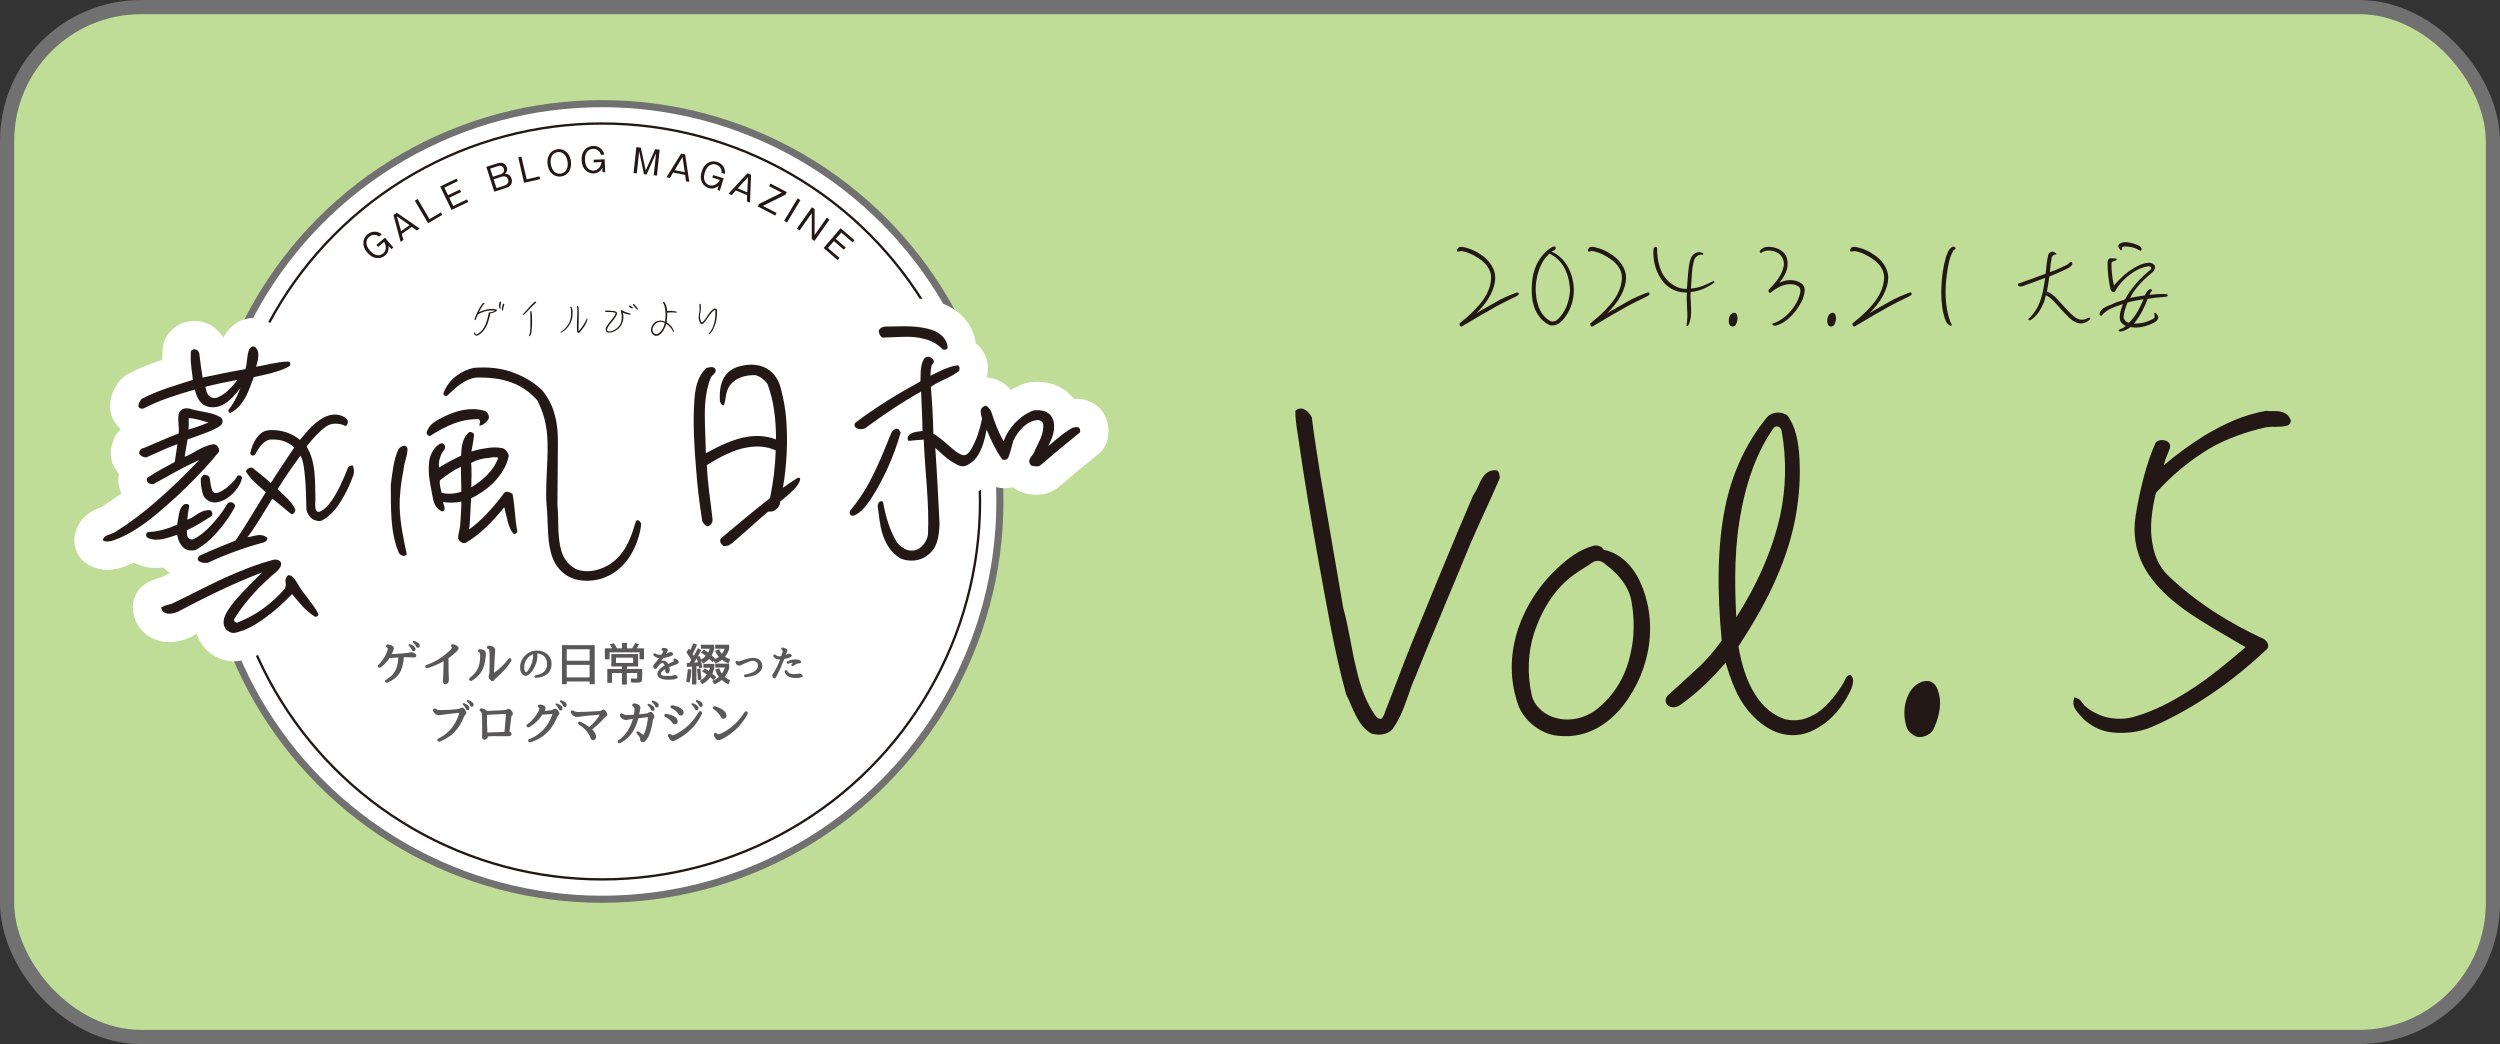 <?xml version="1.0" encoding="UTF-8"?><svg id="_レイヤー_2" xmlns="http://www.w3.org/2000/svg" viewBox="0 0 264.33 110.39"><rect x="0" y="0" width="264.33" height="110.39" fill="#333333" stroke="none"/><defs><style>.cls-1{fill:none;stroke:#231815;stroke-width:.25px;}.cls-2{fill:#c0dd98;stroke-width:1.5px;}.cls-2,.cls-3{stroke:#727171;}.cls-4{fill:#231815;}.cls-4,.cls-5{stroke-width:0px;}.cls-3{stroke-width:.75px;}.cls-3,.cls-6{fill:#fff;}.cls-6{stroke:#fff;stroke-linecap:round;stroke-linejoin:round;stroke-width:6px;}.cls-5{fill:#595757;}</style></defs><g id="_レイヤー_1-2"><rect class="cls-2" x=".75" y=".75" width="262.83" height="108.89" rx="14.17" ry="14.17"/><circle class="cls-3" cx="63.66" cy="53.02" r="42.06"/><circle class="cls-1" cx="63.66" cy="53.02" r="39.96"/><path class="cls-6" d="m23.24,45.05c-.35.26-1.07.58-1.8.83-.66.25-1.32.5-1.61.58l-.31,1.84c.46-.17.92-.43,1.37-.7.49-.27,1.04-.54,1.64-.62.43-.06.71.46.63.77-1.77,2.28-5.15,5.52-7.43,7.26-1.22.93-2.51,1.73-3.93,2.19-.17.01-.3.05-.43.06-.13,0-.3-.01-.51-.13.08-.34.34-.5.6-.58.23-.08.53-.17.75-.32,1.52-.95,3-2.06,4.36-3.27,1.59-1.36,3.05-2.81,4.49-4.33-1.64.75-3.26,1.68-4.85,2.56-.37.06-.86-.24-.65-.66.93-.64,1.95-1.15,2.92-1.69l.28-1.88c-1.09.38-2.2.93-3.31,1.41-.27-.02-.58-.13-.74-.42.04-.47.23-.52.6-.62,1.08-.45,2.65-1.16,3.57-1.49.05-.27.03-.58,0-.94-.03-.37-.05-.71,0-1.08.1-.45.49-.74,1.14-.62.52.17,1.1.26,1.61.36.55.1,1.1.23,1.59.5.45.24.39.75.03.98Zm5.52-5.61c-.63.14-1.26.29-1.93.44-.26.66-.48,1.35-.81,2.01-.36.67-.82,1.31-1.57,1.73-.22.18-.35-.21-.29-.28.4-.5.83-1.17,1.26-2.31-.53.68-1.12,1.39-1.87,1.78-.56.27-1.32.39-1.96.03-.56-.33-.85-1.02-.99-1.65-1.85.53-3.7,1.1-5.4,1.99-.16.08-.44.03-.55-.16-.06-.33.13-.58.31-.83,1.72-.93,3.61-1.43,5.43-2.03-.04-.54-.14-1-.17-1.47-.07-.5-.07-.97-.04-1.55.31-.46.9-.1.9.31.08.64.23,1.84.34,2.47,1.43-.3,3.09-.65,4.53-.89.11-.31.12-.65.17-.99.04-.37.08-.75.23-1.1.12-.21.41-.43.62-.25.39.34.36.75.32,1.19-.02.27-.16.62-.21.89.54-.07,1.07-.21,1.63-.32.6-.11,1.17-.22,1.77-.22.27.02.26.39.1.5-.58.34-1.18.52-1.84.7Zm-5.51,16.48c-.71.89-1.57,1.69-2.58,2.24-.36.09-.84.06-1.16-.16-.5-.4-.67-.9-.78-1.46-.43.13-.92.33-1.45.44-.57.11-1.14.15-1.66-.12-.24-.08-.24-.59.09-.61,1.04-.04,2.07-.35,3.02-.78l.19-1.13c.08-.38.22-.76.51-.98.19-.15.6-.08.58.16-.08.34-.17.96-.21,1.43l.46-.2.58-.38c.42-.27.85-.46,1.39-.43.25.15.27.45.14.63-.87.53-1.71,1.1-2.6,1.49,0,.13-.01.27,0,.41.01.2.09.4.24.49.11.09.28.12.51.03.65-.35,1.26-.86,1.79-1.44.69-.72,1.28-1.51,1.73-2.28.15-.28.76-.22.83.25-.51.98-.91,1.55-1.62,2.41Zm10.06,9.29c-.99-.61-1.69-1.5-2.43-2.4-.85.87-1.74,1.71-2.67,2.38-.77.59-1.58,1.09-2.43,1.45-.27.05-.49.17-.73.22-.26.09-.53.1-.78-.05-.63-.29-.7-.9-.57-1.45.22-.76,1.03-1.76,1.91-2.7.75-.79,1.55-1.56,2.11-2.14-3.06,1.16-6.06,2.65-8.99,4.2-.36.13-.96.3-1.38.03-.14-.09-.29-.28-.31-.52.26-.15.49-.24.69-.28.23-.05.43-.1.63-.21,1.73-.83,3.42-1.72,5.19-2.55,1.77-.8,3.54-1.53,5.46-2.03.2-.01.54.03.7.32.06.4-.16.65-.41.91-1.75,1.47-3.33,3.1-4.54,5.07-.06.17.13.46.4.34.92-.37,1.8-.83,2.63-1.43.84-.6,1.63-1.33,2.32-2.12.06-.11.08-.24.11-.41l-.04-.5c.02-.2.14-.45.33-.53.27.01.45.17.6.36.15.19.26.39.38.58.31.55.71,1.06,1.12,1.58.37.51.78,1.03,1.05,1.58.08.2-.28.36-.35.29Zm-13.36-21.01c.02.34.02.84-.02,1.22.63-.18,1.45-.47,2.11-.75-.69-.19-1.38-.44-2.09-.46Zm17.36,6.16c-.11.35-.26.69-.4,1.01-.32.7-.74,1.5-1.26,2.21-.43.6-.97,1.11-1.62,1.46-.36.13-.74-.02-1.02-.17-.32-.25-.51-.57-.61-.97-.03-1.35-.05-2.63-.2-3.93-.08-.7-.16-1.34-.43-1.79-.87,1.14-1.66,2.34-2.42,3.54.65.63,1.47,1.28,1.87,2.13.04.17-.19.65-.47.47-.71-.56-1.4-1.19-1.96-1.59-.85,1.34-1.63,2.78-2.62,4.06.4-.03.8-.19,1.23-.22.3.01.58.03.86.31.05.27-.3.49-.51.51-2.02.54-3.93,1.25-5.79,2.12-.3.02-.67.01-.92-.17s-.1-.5.13-.62c1.05-.48,2.82-1.21,3.74-1.57,1.13-1.7,2.13-3.35,3.19-5.11l-1.11-1c-.39-.34-.69-.73-.92-1.08-.11-.13-.02-.27.11-.38.16-.11.43-.2.53-.1.39.31,1.32,1.02,1.93,1.59.54-.91,1.8-2.72,2.47-3.75-.65-.63-1.48-.88-2.39-.85-.27-.02-.5.1-.72.25-.45.33-.78.86-1.05,1.39-.19.11-.47.07-.49-.2.15-.69.47-1.48,1.01-1.99.35-.33.78-.46,1.18-.45,1.15-.01,2.18.32,3.07,1.04.69-.82,1.15-1.46,2.02-2.06.58-.41,1.27-.73,2.09-.58.34.08.76.25.95.61.02.24-.06.54-.26.56-.63-.33-1.47-.34-2.02.04-.77.56-1.49,1.35-2.08,2.13.57.91.78,2,.86,3.11.06.84.05,1.72.07,2.53-.01.3-.08.85.08,1.11.15.19.28.22.54.06.29-.16.58-.41.83-.73.87-1.07,1.59-2.81,1.97-3.78.05-.24.42-.33.55-.27.16.43.12.8.01,1.15Zm-13.69,2.53c-.43.2-.92.33-1.37.16-.31-.11-.67-.43-.76-.69-.17-.49-.29-1.23-.26-1.77,0,0,.12-.24.28-.39.54,0,.66.22.67.39.05.3.1.94.29,1.3.12.23.26.29.59.2.79-.26,1.83-1.31,2.04-1.76.06-.14.53-.07.49.24-.18.86-1.05,1.89-1.96,2.33Zm-1.91-11.98l.14.53c.08.2.16.36.34.48.25.19.59.23.88.07.79-.36,1.48-1.05,2.03-1.83-1.13.21-2.3.46-3.39.74Z"/><path class="cls-6" d="m42.66,49.71c-.25,1.27-.43,2.59-.4,3.94.05,1.65.4,3.35.75,4.94-.21.35-.7.15-.86-.18-.44-1.05-.66-2.25-.75-3.49s-.07-2.53-.08-3.67c.18-1.26.26-2.58.82-3.77.22-.28.7-.55.94-.13.03.47-.08.85-.19,1.23-.11.38-.19.72-.23,1.13Zm8.08-5.18c0-.1-.08-.23-.18-.22-.91,0-1.71.15-2.5.44-.89.33-1.7.79-2.51,1.29-.19.15-.41-.07-.45-.24.15-.69.63-1.09,1.19-1.4.78-.46,1.66-.82,2.53-1.02.8-.16,1.64-.18,2.47.07.24.12.58.6.3.96-.19.25-.47.54-.9.6-.01-.17.08-.38.07-.48Zm2.91,10.43c-.13-.43-.23-.9-.33-1.33-1.18,1.46-2.57,2.91-4.13,3.79-.4.06-.59-.23-.74-.42-.02-.3.03-.61.11-.88.05-.27.1-.51.11-.78.03-.58.12-1.66.11-2.3-.6.11-1.31.16-1.92.03.02.34.36.78-.06,1.02-.83-.28-.99-1.11-1.1-1.78-.11-.63-.26-1.33-.34-2.03-.05-.67-.06-1.38.13-2,.14-.38.4-1.01,1.02-1.35.46-.23.66.29.48.61-.19.22-.34.46-.39.67-.18.38-.22.79-.19,1.23.68-.42,1.53-.88,2.34-1.27.04-.44.04-.88.15-1.29.11-.45.31-.86.73-1.2.17-.05.48.1.49.27-.01.34-.09.68-.13.99l-.15.79c.5-.14,1.03-.27,1.56-.34.6-.11,1.21-.12,1.79.01.35.18.58.53.6.8-.19,1.09-.87,2.08-1.69,2.92-.7.66-1.54,1.22-2.29,1.57l-.09,1.69c-.03.54-.03,1.08-.13,1.6,1.16-.79,2.57-2.3,3.75-3.9.29-.16.6-.04.85.14.26,1.3.26,2.75.51,3.98-.06.17-.31.39-.46.17-.3-.38-.47-.88-.6-1.38Zm-6.95-2.86c.62.19,1.46.1,2.08-.11l-.05-2.63c-.82.36-1.52.88-2.23,1.44-.04.44.09.87.19,1.3Zm17.32,8.93c-.82.33-1.79.46-2.71.32-.61-.09-1.2-.32-1.7-.73-.78-.62-1.21-1.47-1.41-2.4-.19-.73-.24-1.54-.27-2.38-.06-.81-.04-1.58-.13-2.35-.14-1.54.02-3.17.07-4.8.05-1.29.06-2.57-.16-3.77-.16-.87-.46-1.72-.89-2.57-.73-.86-1.62-1.47-2.59-1.85-1.21-.49-2.54-.6-3.89-.58-1.2.15-2.22,1.1-3.04,1.9-.16.11-.44,0-.42-.24.29-.76.78-1.44,1.49-1.92.51-.37,1.07-.61,1.67-.76,1.58-.14,3.14.02,4.5.6,1.01.4,1.99.98,2.82,1.8.66.83,1.1,1.71,1.34,2.74.23.86.29,1.77.29,2.71l-.05,6.68c.08.7.07,1.48.09,2.22.02.74.07,1.48.22,2.18.2,1,.67,1.84,1.72,2.38.83.28,1.64.22,2.39-.03.83-.26,1.57-.75,2.16-1.43.91-1.04,1.32-2.32,1.71-3.63.09-.17.26-.12.33-.06.11.09.22.19.23.36-.09,1.15-.66,2.71-1.4,3.71-.62.82-1.45,1.55-2.37,1.88Zm-14.2-12.11c.06.81.03,1.89.01,2.6,1.2-.69,2.41-1.82,2.86-3.13-.28-.08-.78-.05-1.04.04-.64.01-1.27.22-1.82.5Z"/><path class="cls-6" d="m82.5,53.04c-.04.37-.22.72-.61.92-.09.11-.26.12-.43.13-.1,0-.24-.02-.3.05-1.12.95-2.7,2.41-3.72,3.26l-.39.26c-.17.05-.33.09-.54.07-.28-.18-.51-.5-.26-.83,1.72-1.43,3.44-2.9,5.17-4.24.33-1.64.55-3.34.6-5.04-.91-.41-1.86-.48-2.79-.35-1.61.21-3.2,1.1-4.49,1.9.06,1.92.4,3.85.6,5.73.02.34-.13.58-.45.74-.34.02-.49-.3-.64-.53-.3-1.87-.53-3.81-.67-5.76-.19-2.31-.32-4.67-.17-6.91.08-1.25.26-2.58,1.28-3.53.17-.04.33-.09.5-.1.2-.01.37.04.49.3.01.2-.11.34-.21.45-.13.11-.25.22-.31.36-.49,1.21-.64,2.54-.64,3.92,0,1.35.09,2.73.11,4.08,1.33-.73,2.9-1.52,4.5-1.76.97-.13,1.95-.07,2.92.3,0-2.02-.22-4.1-.91-5.88-.3-.42-.8-.82-1.31-.92-.88,0-1.74.19-2.34.74-.41.37-.59.78-.69,1.23-.08.38-.12.78-.25,1.23-.3.02-.39-.31-.44-.48-.03-.88.02-1.69.41-2.39.45-.87,1.3-1.24,2.2-1.37.9-.16,1.85-.03,2.6.5.75.56,1.1,1.31,1.29,2.14.23.93.44,1.99.51,2.97.2,2.42.07,4.99-.34,7.35.42-.3,1-.71,1.48-1.01.26-.19.44.04.29.32-.17.42-.52.81-.9,1.14-.38.36-.8.7-1.15.99Z"/><path class="cls-6" d="m90.23,54.53c-.37.06-.49-.3-.31-.59,1.03-1.22,1.82-2.52,2.47-3.88.68-1.36,1.23-2.78,1.8-4.17.08-.24.27-.49.57-.55.34-.02.32.18.47.41-.71,2.44-1.7,4.74-3.1,6.93-.46.67-1.04,1.56-1.9,1.85Zm18.8-5.31c-.33-.35-.21-.63-.03-.91.15-.21.37-.43.42-.7.44-.91.99-1.79.88-2.86-.15-.23-.4-.38-.66-.33-1.11.11-2.04,1.19-2.51,2.2-.13.55-.35,1.34-.52,1.76-.12.24-.42.3-.66.18-.67-.97-1.19-2.04-1.63-3.13-.2.99-.46,2.12-1.08,2.94-.28.36-.66.69-1.15.89-.43.13-.85-.08-1.13-.26-.42-.21-.81-.52-1.17-.83l-.9-.82c.18,2.59.35,6.02.45,8-.05,1.25-.16,2.58-1.32,3.4-.8.6-1.88.67-2.81.3-1.44-.88-1.99-2.43-2.2-3.97l-.21-1.57c-.01-.17.08-.34.17-.42.09-.11.29-.16.4,0,.27,1.53.72,3.05,1.48,4.28.51.57,1.11.97,1.84.82.73-.12,1.38-1.01,1.43-1.72.15-3.25-.33-6.69-.45-9.99-.37.03-1.04.07-1.61.14-.27-.42.09-.68.32-.8.36-.19.8-.19,1.16-.25,0-.84-.11-3.06-.15-4.17-2.02,1.12-4.05,2.51-5.94,3.89-.33.12-.63.14-.95-.07-.18-.12-.2-.39-.04-.54,2.21-1.67,4.51-3.08,6.85-4.35.04-.37.01-.78.05-1.18.04-.41.11-.78.29-1.13.24-.49.96-.34,1.09.16-.02.14-.05.21-.12.28l-.12.18c-.08.38-.12.72-.13,1.09.43-.2.85-.43,1.31-.63.49-.2.98-.41,1.59-.48.24.12.2.43.14.6-.48.37-1,.64-1.53.88-.49.24-1.01.47-1.46.81.12,1.21.24,3.46.27,4.94.56.33,1.07.77,1.57,1.21.5.44.97.88,1.56,1.07.37.04.59-.24.78-.49l.18-.32c.51-.91.81-1.91,1.04-2.97.03-.07-.01-.17-.02-.27-.04-.13-.09-.26-.09-.36-.05-.27-.04-.57.29-.73.19-.15.37-.06.48.07l.3.38c.35,1.12.76,2.21,1.33,3.21.51-1.39,1.7-2.72,3.18-3.26.74-.08,1.59.03,1.98.81.24.52.21,1.07.11,1.58-.1.48-.34.93-.55,1.39.29-.26.61-.48.89-.74.57-.48,1.22-.96,1.67-1.2.5-.14.9-.13.81.48-1.41,1.14-2.81,2.29-4.21,3.5-.29.19-.7.08-.98,0Zm-11.32-13.39c-.69-.19-1.4-.24-2.14-.22l-2.29.09c-.28-.22-.37-.48-.36-.75.15-.35.51-.41.68-.42.88,0,1.78-.06,2.66-.02.85.04,1.73.15,2.53.47.66.29,1.34.89,1.4,1.69.05.3-.31.36-.52.27-.58-.6-1.21-.93-1.97-1.11Z"/><path class="cls-4" d="m23.24,45.05c-.35.26-1.07.58-1.8.83-.66.25-1.32.5-1.61.58l-.31,1.84c.46-.17.92-.43,1.37-.7.49-.27,1.04-.54,1.64-.62.43-.06.71.46.63.77-1.77,2.28-5.15,5.52-7.43,7.26-1.22.93-2.51,1.73-3.93,2.19-.17.01-.3.05-.43.06-.13,0-.3-.01-.51-.13.08-.34.34-.5.6-.58.23-.08.53-.17.75-.32,1.52-.95,3-2.06,4.36-3.27,1.59-1.36,3.05-2.81,4.49-4.33-1.64.75-3.26,1.68-4.85,2.56-.37.06-.86-.24-.65-.66.93-.64,1.95-1.15,2.92-1.69l.28-1.88c-1.09.38-2.2.93-3.31,1.41-.27-.02-.58-.13-.74-.42.04-.47.23-.52.6-.62,1.08-.45,2.65-1.16,3.57-1.49.05-.27.03-.58,0-.94-.03-.37-.05-.71,0-1.08.1-.45.49-.74,1.14-.62.52.17,1.1.26,1.61.36.55.1,1.1.23,1.59.5.45.24.39.75.03.98Zm5.52-5.61c-.63.14-1.26.29-1.93.44-.26.66-.48,1.35-.81,2.01-.36.67-.82,1.31-1.57,1.73-.22.18-.35-.21-.29-.28.4-.5.83-1.17,1.26-2.31-.53.68-1.12,1.39-1.87,1.78-.56.27-1.32.39-1.96.03-.56-.33-.85-1.02-.99-1.65-1.85.53-3.7,1.1-5.4,1.99-.16.08-.44.03-.55-.16-.06-.33.13-.58.31-.83,1.72-.93,3.61-1.43,5.43-2.03-.04-.54-.14-1-.17-1.47-.07-.5-.07-.97-.04-1.55.31-.46.9-.1.9.31.08.64.23,1.84.34,2.47,1.43-.3,3.09-.65,4.53-.89.11-.31.12-.65.17-.99.04-.37.08-.75.23-1.1.12-.21.41-.43.62-.25.39.34.36.75.32,1.19-.02.27-.16.62-.21.89.54-.07,1.07-.21,1.63-.32.6-.11,1.17-.22,1.77-.22.27.02.26.39.1.5-.58.34-1.18.52-1.84.7Zm-5.51,16.48c-.71.89-1.57,1.69-2.58,2.24-.36.09-.84.06-1.16-.16-.5-.4-.67-.9-.78-1.46-.43.13-.92.33-1.45.44-.57.11-1.14.15-1.66-.12-.24-.08-.24-.59.09-.61,1.04-.04,2.07-.35,3.02-.78l.19-1.13c.08-.38.22-.76.51-.98.19-.15.6-.08.58.16-.08.34-.17.96-.21,1.43l.46-.2.58-.38c.42-.27.85-.46,1.39-.43.25.15.27.45.14.63-.87.53-1.71,1.1-2.6,1.49,0,.13-.01.27,0,.41.01.2.09.4.24.49.11.09.28.12.51.03.65-.35,1.26-.86,1.79-1.44.69-.72,1.28-1.51,1.73-2.28.15-.28.76-.22.83.25-.51.98-.91,1.55-1.62,2.41Zm10.06,9.29c-.99-.61-1.69-1.5-2.43-2.4-.85.87-1.74,1.71-2.67,2.38-.77.59-1.58,1.09-2.43,1.45-.27.05-.49.17-.73.22-.26.09-.53.1-.78-.05-.63-.29-.7-.9-.57-1.45.22-.76,1.03-1.76,1.91-2.7.75-.79,1.55-1.56,2.11-2.14-3.06,1.16-6.06,2.65-8.99,4.2-.36.13-.96.3-1.38.03-.14-.09-.29-.28-.31-.52.26-.15.49-.24.69-.28.23-.05.43-.1.63-.21,1.73-.83,3.42-1.72,5.19-2.55,1.77-.8,3.54-1.53,5.46-2.03.2-.01.54.03.7.32.06.4-.16.65-.41.91-1.75,1.47-3.33,3.1-4.54,5.07-.06.17.13.46.4.34.92-.37,1.8-.83,2.63-1.43.84-.6,1.63-1.33,2.32-2.12.06-.11.08-.24.11-.41l-.04-.5c.02-.2.14-.45.33-.53.27.01.45.17.6.36.15.19.26.39.38.58.31.55.71,1.06,1.12,1.58.37.51.78,1.03,1.05,1.58.08.2-.28.36-.35.29Zm-13.36-21.01c.02.34.02.84-.02,1.22.63-.18,1.45-.47,2.11-.75-.69-.19-1.38-.44-2.09-.46Zm17.36,6.16c-.11.35-.26.69-.4,1.01-.32.7-.74,1.5-1.26,2.21-.43.6-.97,1.11-1.62,1.46-.36.13-.74-.02-1.02-.17-.32-.25-.51-.57-.61-.97-.03-1.35-.05-2.63-.2-3.93-.08-.7-.16-1.34-.43-1.79-.87,1.14-1.66,2.34-2.42,3.54.65.63,1.47,1.28,1.87,2.13.04.17-.19.65-.47.47-.71-.56-1.4-1.19-1.96-1.59-.85,1.34-1.63,2.78-2.62,4.06.4-.03.8-.19,1.23-.22.3.01.58.03.86.31.05.27-.3.49-.51.51-2.02.54-3.93,1.25-5.79,2.12-.3.02-.67.01-.92-.17s-.1-.5.13-.62c1.05-.48,2.82-1.21,3.74-1.57,1.13-1.7,2.13-3.35,3.19-5.11l-1.11-1c-.39-.34-.69-.73-.92-1.08-.11-.13-.02-.27.11-.38.16-.11.43-.2.53-.1.39.31,1.32,1.02,1.93,1.59.54-.91,1.8-2.72,2.47-3.75-.65-.63-1.48-.88-2.39-.85-.27-.02-.5.1-.72.25-.45.33-.78.86-1.05,1.39-.19.11-.47.07-.49-.2.15-.69.47-1.48,1.01-1.99.35-.33.78-.46,1.18-.45,1.15-.01,2.18.32,3.07,1.04.69-.82,1.15-1.46,2.02-2.06.58-.41,1.27-.73,2.09-.58.34.08.76.25.95.61.02.24-.06.54-.26.56-.63-.33-1.47-.34-2.02.04-.77.56-1.49,1.35-2.08,2.13.57.91.78,2,.86,3.11.06.84.05,1.72.07,2.53-.01.3-.08.85.08,1.11.15.19.28.22.54.06.29-.16.58-.41.83-.73.87-1.07,1.59-2.81,1.97-3.78.05-.24.42-.33.55-.27.16.43.12.8.01,1.15Zm-13.69,2.53c-.43.2-.92.33-1.37.16-.31-.11-.67-.43-.76-.69-.17-.49-.29-1.23-.26-1.77,0,0,.12-.24.28-.39.54,0,.66.22.67.39.05.3.1.94.29,1.3.12.23.26.29.59.2.79-.26,1.83-1.31,2.04-1.76.06-.14.53-.07.49.24-.18.86-1.05,1.89-1.96,2.33Zm-1.91-11.98l.14.53c.08.2.16.36.34.48.25.19.59.23.88.07.79-.36,1.48-1.05,2.03-1.83-1.13.21-2.3.46-3.39.74Z"/><path class="cls-4" d="m42.66,49.71c-.25,1.27-.43,2.59-.4,3.94.05,1.65.4,3.35.75,4.94-.21.35-.7.15-.86-.18-.44-1.05-.66-2.25-.75-3.49s-.07-2.53-.08-3.67c.18-1.26.26-2.58.82-3.77.22-.28.7-.55.94-.13.03.47-.08.85-.19,1.23-.11.38-.19.72-.23,1.13Zm8.08-5.18c0-.1-.08-.23-.18-.22-.91,0-1.71.15-2.5.44-.89.33-1.7.79-2.51,1.29-.19.15-.41-.07-.45-.24.15-.69.63-1.09,1.19-1.4.78-.46,1.66-.82,2.53-1.02.8-.16,1.64-.18,2.47.07.24.12.58.6.3.96-.19.25-.47.54-.9.6-.01-.17.08-.38.07-.48Zm2.91,10.43c-.13-.43-.23-.9-.33-1.33-1.18,1.46-2.57,2.91-4.13,3.79-.4.06-.59-.23-.74-.42-.02-.3.03-.61.11-.88.05-.27.1-.51.11-.78.03-.58.12-1.66.11-2.3-.6.11-1.31.16-1.92.03.02.34.36.78-.06,1.02-.83-.28-.99-1.11-1.1-1.78-.11-.63-.26-1.33-.34-2.03-.05-.67-.06-1.38.13-2,.14-.38.4-1.01,1.02-1.35.46-.23.66.29.48.61-.19.22-.34.46-.39.67-.18.38-.22.79-.19,1.23.68-.42,1.53-.88,2.34-1.27.04-.44.04-.88.15-1.29.11-.45.31-.86.73-1.2.17-.05.48.1.49.27-.01.34-.09.68-.13.99l-.15.79c.5-.14,1.03-.27,1.56-.34.6-.11,1.21-.12,1.79.01.35.18.58.53.6.8-.19,1.09-.87,2.08-1.69,2.92-.7.66-1.54,1.22-2.29,1.57l-.09,1.69c-.03.54-.03,1.08-.13,1.6,1.16-.79,2.57-2.3,3.75-3.9.29-.16.6-.04.85.14.26,1.3.26,2.75.51,3.98-.06.17-.31.39-.46.17-.3-.38-.47-.88-.6-1.38Zm-6.95-2.86c.62.19,1.46.1,2.08-.11l-.05-2.63c-.82.36-1.52.88-2.23,1.44-.04.44.09.87.19,1.3Zm17.32,8.93c-.82.33-1.79.46-2.71.32-.61-.09-1.2-.32-1.7-.73-.78-.62-1.21-1.47-1.41-2.4-.19-.73-.24-1.54-.27-2.38-.06-.81-.04-1.58-.13-2.35-.14-1.54.02-3.17.07-4.8.05-1.29.06-2.57-.16-3.77-.16-.87-.46-1.72-.89-2.57-.73-.86-1.62-1.47-2.59-1.85-1.21-.49-2.54-.6-3.89-.58-1.2.15-2.22,1.1-3.04,1.9-.16.11-.44,0-.42-.24.29-.76.78-1.44,1.49-1.92.51-.37,1.07-.61,1.67-.76,1.58-.14,3.14.02,4.5.6,1.01.4,1.99.98,2.82,1.8.66.83,1.1,1.71,1.34,2.74.23.86.29,1.77.29,2.71l-.05,6.68c.08.7.07,1.48.09,2.22.02.74.07,1.48.22,2.18.2,1,.67,1.84,1.72,2.38.83.28,1.64.22,2.39-.03.83-.26,1.57-.75,2.16-1.43.91-1.04,1.32-2.32,1.71-3.63.09-.17.26-.12.33-.06.11.09.22.19.23.36-.09,1.15-.66,2.71-1.4,3.71-.62.82-1.45,1.55-2.37,1.88Zm-14.2-12.11c.06.81.03,1.89.01,2.6,1.2-.69,2.41-1.82,2.86-3.13-.28-.08-.78-.05-1.04.04-.64.01-1.27.22-1.82.5Z"/><path class="cls-4" d="m82.5,53.04c-.04.37-.22.72-.61.92-.09.11-.26.12-.43.13-.1,0-.24-.02-.3.05-1.12.95-2.7,2.41-3.72,3.26l-.39.26c-.17.05-.33.09-.54.07-.28-.18-.51-.5-.26-.83,1.72-1.43,3.44-2.9,5.17-4.24.33-1.64.55-3.34.6-5.04-.91-.41-1.86-.48-2.79-.35-1.61.21-3.2,1.1-4.49,1.9.06,1.92.4,3.85.6,5.73.02.34-.13.58-.45.74-.34.02-.49-.3-.64-.53-.3-1.87-.53-3.81-.67-5.76-.19-2.31-.32-4.67-.17-6.91.08-1.25.26-2.58,1.28-3.53.17-.04.33-.09.5-.1.2-.01.37.04.49.3.01.2-.11.34-.21.45-.13.11-.25.22-.31.36-.49,1.21-.64,2.54-.64,3.92,0,1.35.09,2.73.11,4.08,1.33-.73,2.9-1.52,4.5-1.76.97-.13,1.95-.07,2.92.3,0-2.02-.22-4.1-.91-5.88-.3-.42-.8-.82-1.31-.92-.88,0-1.74.19-2.34.74-.41.37-.59.78-.69,1.23-.08.38-.12.78-.25,1.23-.3.02-.39-.31-.44-.48-.03-.88.02-1.69.41-2.39.45-.87,1.3-1.24,2.2-1.37.9-.16,1.85-.03,2.6.5.75.56,1.1,1.31,1.29,2.14.23.93.44,1.99.51,2.97.2,2.42.07,4.99-.34,7.35.42-.3,1-.71,1.48-1.01.26-.19.44.04.29.32-.17.42-.52.81-.9,1.14-.38.36-.8.7-1.15.99Z"/><path class="cls-4" d="m90.23,54.53c-.37.06-.49-.3-.31-.59,1.03-1.22,1.82-2.52,2.47-3.88.68-1.36,1.23-2.78,1.8-4.17.08-.24.27-.49.57-.55.34-.02.32.18.47.41-.71,2.44-1.7,4.74-3.1,6.93-.46.67-1.04,1.56-1.9,1.85Zm18.8-5.31c-.33-.35-.21-.63-.03-.91.15-.21.37-.43.42-.7.44-.91.99-1.79.88-2.86-.15-.23-.4-.38-.66-.33-1.11.11-2.04,1.19-2.51,2.2-.13.55-.35,1.34-.52,1.76-.12.24-.42.3-.66.18-.67-.97-1.19-2.04-1.63-3.13-.2.99-.46,2.12-1.08,2.94-.28.36-.66.69-1.15.89-.43.13-.85-.08-1.13-.26-.42-.21-.81-.52-1.17-.83l-.9-.82c.18,2.59.35,6.02.45,8-.05,1.25-.16,2.58-1.32,3.4-.8.6-1.88.67-2.81.3-1.44-.88-1.99-2.43-2.2-3.97l-.21-1.57c-.01-.17.08-.34.17-.42.09-.11.29-.16.4,0,.27,1.53.72,3.05,1.48,4.28.51.57,1.11.97,1.84.82.73-.12,1.38-1.01,1.43-1.72.15-3.25-.33-6.69-.45-9.99-.37.03-1.04.07-1.61.14-.27-.42.09-.68.32-.8.36-.19.8-.19,1.16-.25,0-.84-.11-3.06-.15-4.17-2.02,1.12-4.05,2.51-5.94,3.89-.33.12-.63.14-.95-.07-.18-.12-.2-.39-.04-.54,2.21-1.67,4.51-3.08,6.85-4.35.04-.37.01-.78.05-1.18.04-.41.11-.78.29-1.13.24-.49.96-.34,1.09.16-.02.14-.05.21-.12.28l-.12.18c-.08.38-.12.72-.13,1.09.43-.2.85-.43,1.31-.63.49-.2.98-.41,1.59-.48.24.12.2.43.14.6-.48.37-1,.64-1.53.88-.49.24-1.01.47-1.46.81.12,1.21.24,3.46.27,4.94.56.33,1.07.77,1.57,1.21.5.44.97.88,1.56,1.07.37.04.59-.24.78-.49l.18-.32c.51-.91.81-1.91,1.04-2.97.03-.07-.01-.17-.02-.27-.04-.13-.09-.26-.09-.36-.05-.27-.04-.57.29-.73.19-.15.37-.06.48.07l.3.38c.35,1.12.76,2.21,1.33,3.21.51-1.39,1.7-2.72,3.18-3.26.74-.08,1.59.03,1.98.81.24.52.21,1.07.11,1.58-.1.48-.34.93-.55,1.39.29-.26.61-.48.89-.74.57-.48,1.22-.96,1.67-1.2.5-.14.9-.13.81.48-1.41,1.14-2.81,2.29-4.21,3.5-.29.19-.7.08-.98,0Zm-11.32-13.39c-.69-.19-1.4-.24-2.14-.22l-2.29.09c-.28-.22-.37-.48-.36-.75.15-.35.51-.41.68-.42.88,0,1.78-.06,2.66-.02.85.04,1.73.15,2.53.47.66.29,1.34.89,1.4,1.69.05.3-.31.36-.52.27-.58-.6-1.21-.93-1.97-1.11Z"/><path class="cls-4" d="m40.7,25.13l.89,1.04-.2.17-.32-.34c.02.15.09.63-.35,1.01-.41.35-1.19.5-1.88-.3-.71-.83-.39-1.58,0-1.92.41-.35,1.01-.43,1.52-.02l-.28.24c-.36-.27-.76-.22-1.05.03-.3.26-.5.79.08,1.45.61.72,1.17.51,1.4.31.29-.25.4-.73.1-1.23l-.63.54-.18-.21.89-.76Z"/><path class="cls-4" d="m41.95,22.49l2.42,1.67-.29.21-.54-.38-1.06.74.18.64-.3.21-.76-2.84.35-.24Zm.02.39l.44,1.56.89-.63-1.33-.94Z"/><path class="cls-4" d="m44.17,21.05l1.24,2.12,1.2-.71.15.26-1.5.88-1.4-2.38.3-.18Z"/><path class="cls-4" d="m48.28,18.88l.13.27-1.43.69.39.8,1.25-.6.13.27-1.25.6.42.87,1.46-.7.13.27-1.77.85-1.2-2.49,1.74-.83Z"/><path class="cls-4" d="m52.62,17.26c.52-.16.85.08.97.43.13.39-.11.61-.2.69.15,0,.54.02.69.49.08.24.13.78-.57,1l-1.25.4-.84-2.63,1.21-.38Zm-.79.57l.28.86.81-.26c.4-.13.41-.41.35-.59-.04-.12-.18-.42-.63-.27l-.81.26Zm.36,1.12l.3.94.85-.27c.33-.11.48-.36.39-.64-.06-.19-.25-.43-.7-.29l-.84.27Z"/><path class="cls-4" d="m55.13,16.56l.55,2.4,1.36-.31.07.29-1.7.39-.61-2.69.34-.08Z"/><path class="cls-4" d="m60.36,17.04c.12.83-.29,1.51-1.03,1.62-.74.1-1.32-.44-1.43-1.27-.11-.78.25-1.5,1.03-1.61.79-.11,1.33.5,1.44,1.27Zm-2.12.3c.11.79.59,1.08,1.04,1.02.42-.06.85-.43.73-1.26-.11-.79-.59-1.08-1.05-1.02-.43.06-.84.45-.73,1.26Z"/><path class="cls-4" d="m63.93,16.84l.06,1.37h-.27s-.04-.45-.04-.45c-.07.13-.32.55-.89.58-.54.02-1.25-.34-1.29-1.4-.05-1.09.66-1.49,1.19-1.51.54-.02,1.06.28,1.21.92l-.36.02c-.12-.43-.46-.65-.85-.63-.4.02-.88.31-.84,1.19.04.94.61,1.12.91,1.11.38-.02.77-.32.84-.91l-.83.04v-.28s1.16-.05,1.16-.05Z"/><path class="cls-4" d="m67.76,15.62l.51,2.41,1-2.25.48.05-.29,2.74-.34-.04.25-2.34-1.01,2.26-.27-.03-.51-2.42-.25,2.34-.34-.04.29-2.74.48.05Z"/><path class="cls-4" d="m72.44,16.32l.44,2.91-.35-.07-.09-.66-1.27-.26-.34.57-.36-.07,1.55-2.5.42.09Zm-.27.28l-.84,1.39,1.07.22-.23-1.61Z"/><path class="cls-4" d="m76.51,18.85l-.4,1.32-.25-.08.12-.45c-.11.1-.49.41-1.04.25-.52-.16-1.06-.74-.75-1.75.32-1.04,1.12-1.18,1.63-1.02.52.16.9.62.83,1.27l-.35-.11c.03-.45-.22-.76-.59-.88-.38-.12-.93,0-1.19.84-.28.9.2,1.26.49,1.35.37.11.83-.05,1.1-.57l-.79-.24.08-.27,1.12.34Z"/><path class="cls-4" d="m79.41,18.49l-.11,2.94-.33-.14.03-.66-1.2-.49-.44.49-.34-.14,2-2.17.39.16Zm-.32.22l-1.09,1.21,1.01.42.08-1.62Z"/><path class="cls-4" d="m83.19,20.31l-.14.27-2.39,1.19,1.45.75-.14.27-1.85-.96.14-.27,2.39-1.19-1.33-.69.14-.27,1.73.9Z"/><path class="cls-4" d="m83.21,23.52l-.3-.18,1.42-2.36.3.18-1.42,2.36Z"/><path class="cls-4" d="m86.13,22.11v2.74s1.29-1.83,1.29-1.83l.28.2-1.59,2.26-.28-.2v-2.74s-1.29,1.83-1.29,1.83l-.28-.2,1.59-2.26.28.2Z"/><path class="cls-4" d="m90.35,25.39l-.2.23-1.2-1.03-.58.67,1.05.91-.2.23-1.05-.91-.63.73,1.22,1.05-.2.23-1.48-1.28,1.8-2.09,1.46,1.26Z"/><path class="cls-4" d="m52.39,32.96s-.04.02-.06.03c-.15.07-.31.12-.49.14-.04.16-.07.33-.11.5-.07.29-.16.58-.3.85-.2.41-.48.76-.91.98-.08.04-.21.04-.29-.03s-.11-.17-.08-.28c0-.02.06-.04.07,0,.02.08.04.16.13.2.03,0,.07,0,.09-.01l.1-.05c.36-.24.6-.56.77-.92.18-.4.28-.85.37-1.28.01-.03.04-.07.08-.09.02,0,.04,0,.05.01l.03.02c.08-.02.17-.05.26-.07s.17-.06.24-.11c0,0,0-.01,0-.01-.26-.03-.53-.03-.79.02-.35.06-.7.2-1.01.37-.09.19-.17.38-.24.58-.02.04-.06.05-.1.04-.03-.05-.03-.12-.01-.16.18-.53.43-1.03.75-1.5.03-.03.06-.07.09-.1.04-.03.07-.06.12-.06.06,0,.1.04.06.09-.02.03-.04.05-.07.07l-.07.07c-.2.28-.31.49-.43.74.25-.11.57-.22.89-.29.3-.06.61-.07.92,0,.04,0,.1.05.07.13-.01.05-.05.07-.09.1-.02.01-.04.02-.06.03Zm.54-.71c-.03.14,0,.26,0,.39,0,.04-.07.02-.08,0-.07-.1-.1-.23-.09-.36,0-.12.03-.24.08-.35.02-.05.11-.07.13,0,0,.06,0,.11-.01.16-.01.05-.03.1-.03.15Zm.3.24c-.02.1-.04.22-.04.34-.02.04-.07.02-.08,0-.09-.14-.03-.32,0-.47.02-.04.03-.08.04-.13.01-.05.04-.09.08-.12.04,0,.07.01.09.05,0,.06-.01.12-.03.17-.02.05-.04.1-.05.16Z"/><path class="cls-4" d="m55.56,33.13s-.08.07-.12.11c-.05.04-.14.08-.2.03.23-.22.42-.45.62-.68.2-.22.4-.44.63-.65.04-.03.12-.07.17-.05.03.01.06.07.02.1-.35.32-.68.67-1.01,1.02l-.11.11Zm.63,2c0,.07-.02.13-.04.19-.03.09-.09.18-.15.23-.01,0-.03,0-.04,0-.02,0-.03-.01-.03-.03.14-.35.15-.77.15-1.17,0-.23,0-.71,0-.93,0-.08,0-.16-.01-.24,0-.08,0-.16,0-.24.03-.1.14-.03.14.03.06.63.08,1.34,0,1.96l-.02.2Z"/><path class="cls-4" d="m59.38,35.15c-.06.03-.13.02-.13-.03.36-.22.65-.51.85-.85.18-.3.27-.64.28-1,0-.21,0-.43-.03-.64,0-.02,0-.04-.02-.07,0,0-.02-.02-.03-.03,0,0-.01-.02-.02-.04,0-.05.06-.07.1-.06.04.02.05.06.07.08.12.23.09.55.08.8-.01.36-.12.7-.3,1-.2.35-.49.64-.85.83Zm2.61-1.03c-.15.36-.42.69-.68,1.01-.05.03-.09.08-.15.08-.06,0-.09-.06-.12-.1-.03-.14-.03-.28-.04-.43,0-.14,0-.3,0-.45,0-.32.05-.93.04-1.29,0-.09,0-.18,0-.27,0-.09-.02-.17-.05-.25,0-.05.02-.08.06-.09.08.04.11.11.13.19v.07c.05.73-.02,1.59-.01,2.38,0,.02.03.03.04.02.35-.41.64-.84.84-1.32.02-.02.05,0,.06.05,0,.07-.02.14-.04.2l-.07.18Z"/><path class="cls-4" d="m65.86,33.01c.05.24.07.49.04.73-.05.39-.21.75-.52,1.01-.18.15-.38.28-.6.36-.14.05-.29.07-.44.06-.13,0-.26-.12-.29-.24-.03-.14,0-.26.06-.37.06-.11.14-.21.2-.31.13-.18.28-.36.42-.53.14-.18.27-.35.35-.55.02-.04,0-.07-.03-.09l-.03-.02c-.14-.04-.28-.06-.43-.07-.12,0-.39,0-.53,0-.04,0-.07-.04-.08-.07-.02-.03.02-.07.04-.08.18,0,.35,0,.53.02.17,0,.35.02.51.06.06.03.13.07.17.14.03.1,0,.18-.04.26l-.07.11-.06.11c-.07.13-.16.24-.26.36-.1.12-.2.23-.29.35-.14.17-.25.35-.32.55-.02.06,0,.13.03.17.08.09.21.09.33.07.28-.06.57-.23.77-.43.17-.16.3-.35.36-.57.05-.18.07-.41.06-.59,0-.22-.05-.43-.11-.63,0-.03.04-.05.06-.04.3.17.62.29.96.37.03,0,.03.05.02.07-.03.06-.1.05-.14.04-.24-.04-.46-.1-.67-.21Zm.64-.63s0-.07.05-.09c.1,0,.17.08.24.14.04.03.11.09.14.11,0,.05-.04.07-.07.07-.15-.01-.28-.12-.36-.23Zm.41-.16s0-.05.03-.06h0s.02-.02.02-.02c.06,0,.11.04.14.08.06.08.13.16.2.23.07.08.13.16.16.26,0,.03-.05.06-.08.03-.18-.15-.34-.34-.47-.53Z"/><path class="cls-4" d="m70.2,31.93c.05.02.09.08.12.12.13.25.2.52.21.82.3-.02.6,0,.89.05.04,0,.08.02.11.06.02.03.02.07-.01.09-.31-.05-.66-.05-.97-.02,0,.35-.02.7-.07,1.03.14.07.27.18.38.29.18.19.33.42.39.65,0,.05,0,.1-.05.12-.09-.23-.23-.44-.41-.62-.11-.11-.23-.21-.35-.29-.06.23-.14.45-.26.65-.12.2-.27.38-.47.53-.14.1-.37.14-.54.05-.21-.12-.34-.34-.34-.58,0-.31.18-.63.43-.81.17-.12.36-.17.56-.17.17,0,.35.04.5.1.04-.28.07-.65.04-1.02-.03-.38-.1-.76-.27-.99-.01-.06.06-.07.09-.06Zm-.87,2.29c-.17.14-.29.33-.33.52-.04.21.02.43.2.54.11.07.28.07.4,0,.19-.14.34-.31.45-.5.12-.2.2-.42.24-.65-.14-.06-.29-.1-.45-.1-.2,0-.36.06-.51.18Z"/><path class="cls-4" d="m75.44,34.76c-.08.16-.18.31-.3.45-.03.02-.05.05-.07.07-.02.03-.05.05-.08.07-.04.03-.08-.03-.06-.07.16-.18.29-.38.39-.58.11-.22.18-.45.23-.69.08-.37.1-.76.09-1.17,0-.02-.02-.05-.04-.05-.03,0-.05,0-.07.01-.03.02-.05.04-.08.05-.2.16-.34.34-.48.54-.09.14-.18.28-.28.42-.1.14-.21.28-.34.4-.04.05-.1.07-.16.06-.12-.03-.17-.12-.21-.22-.01-.03-.02-.07-.04-.09-.11-.29-.07-.67,0-.97.05-.23.03-.51,0-.76,0-.05.02-.1.08-.11.03,0,.05.01.06.03,0,0,0,.02,0,.03,0,0,0,.02,0,.02.08.37,0,.73-.07,1.07-.02.29.02.57.15.8.03.02.06.04.09.02.13-.11.23-.23.32-.36.09-.13.18-.27.27-.4.17-.27.36-.52.67-.7.07-.02.14,0,.21.03.04.02.06.07.08.1.01.45,0,.89-.11,1.3-.06.23-.14.46-.25.67Z"/><path class="cls-5" d="m41.56,69.16c.72-.03,1.23-.09,1.52-.13.39-.06.49-.12.79.05l.02.02c.07.06.13.13.13.21,0,.22-.25.22-.36.2-.14,0-.4-.02-.79-.02-.06,0-.12,0-.17,0h0c-.05.72-.2,1.29-.46,1.69-.27.42-.7.76-1.28,1-.2.08-.36-.2-.17-.3.53-.28.89-.67,1.09-1.15.14-.32.22-.72.23-1.21h0c-.28.01-.58.03-.93.06t0,0c-.23.35-.53.68-.93.99-.17.13-.41-.11-.26-.25.41-.4.71-.84.9-1.33.08-.21.12-.34.12-.42,0-.04-.02-.08-.11-.12-.16-.1-.04-.34.16-.31.31.05.58.17.58.41,0,.12-.08.33-.23.61t0,0h.15Zm2.17-.31c-.09,0-.16-.07-.21-.18-.07-.17-.17-.29-.29-.39-.04-.03-.05-.09-.02-.13.03-.05.09-.06.14-.04.36.13.58.31.58.53,0,.13-.06.21-.19.21Zm.45-.36c-.1,0-.17-.07-.21-.18-.06-.14-.15-.26-.28-.36-.04-.03-.05-.09-.02-.14.03-.04.08-.06.13-.04.36.12.58.28.58.51,0,.14-.07.21-.2.21Z"/><path class="cls-5" d="m47.42,70.07c0,.78.01,1.33.04,1.65.01.14.01.36-.12.52-.06.06-.15.11-.24.11-.27,0-.28-.28-.26-.43.03-.51.06-1.18.06-2.01-.5.3-1.08.54-1.7.73-.23.06-.34-.24-.14-.31.88-.32,1.61-.75,2.2-1.28.39-.34.53-.52.53-.58,0,0,0-.02-.05-.06-.07-.06-.07-.16-.01-.23.04-.05.14-.08.21-.06.3.08.55.22.55.43,0,.05-.04.15-.16.28-.24.25-.54.51-.91.76v.49Z"/><path class="cls-5" d="m51.37,69.12c0,.18-.02.44-.08.77-.08.53-.26.98-.53,1.33-.19.26-.49.51-.86.75-.2.11-.42-.14-.25-.28.4-.3.68-.62.86-.99.18-.35.26-.82.26-1.39,0-.2-.03-.28-.06-.31-.01-.02-.04-.03-.08-.05-.19-.09-.08-.33.11-.31.19.01.33.04.43.1.15.09.2.23.2.38Zm.87,2.01c.24-.15.5-.37.79-.64.28-.27.52-.54.74-.83.13-.2.39.04.28.23-.38.63-.94,1.24-1.66,1.85-.04.04-.08.09-.12.15-.03.07-.12.13-.21.13-.2,0-.4-.32-.4-.47,0-.05.01-.11.05-.17.03-.05.06-.52.06-1.42,0-.77-.02-1.17-.04-1.24-.01-.05-.05-.1-.14-.13-.19-.08-.09-.34.11-.32.38.03.66.17.66.46,0,.03,0,.11-.02.23-.04.36-.05,1.04-.1,2.04v.15Z"/><path class="cls-5" d="m56.81,69.1c0,.08.01.18.01.28,0,.45-.16.93-.47,1.45-.15.23-.32.42-.52.55-.09.05-.18.08-.26.08-.13,0-.25-.07-.35-.18-.16-.18-.23-.42-.23-.72,0-.46.17-.88.52-1.23.34-.36.78-.54,1.27-.54.38,0,.7.09.96.28.38.27.58.65.58,1.12,0,.5-.18.89-.56,1.15-.26.19-.63.3-1.09.33-.18,0-.21-.25-.04-.28.83-.13,1.21-.52,1.21-1.2,0-.36-.12-.63-.33-.83-.2-.18-.43-.26-.7-.26h0Zm-.44.06c-.12.05-.24.11-.36.21-.38.31-.58.69-.58,1.19,0,.24.05.39.12.48.04.05.05.05.06.05.11,0,.41-.43.57-.84.13-.32.19-.65.19-1.01v-.08Z"/><path class="cls-5" d="m62.83,72.34h-.45s-.03-.01-.03-.03v-.26h-2.42v.26s-.01.03-.03.03h-.45s-.03-.01-.03-.03v-4.07s.01-.03.03-.03h3.4s.03.01.03.03v4.07s-.01.03-.03.03Zm-2.91-3.69v1.21h2.42v-1.21h-2.42Zm0,1.65v1.32h2.42v-1.32h-2.42Z"/><path class="cls-5" d="m68.09,69.71h-.44s-.03-.01-.03-.03v-.71h-3.17v.71s-.01.03-.03.03h-.44s-.03-.01-.03-.03v-1.1s.02-.03.03-.03h.75c-.08-.14-.16-.27-.24-.38-.01-.02,0-.05.02-.06l.38-.09s.02,0,.03.01c.09.13.2.3.32.52h.53v-.55s.01-.03.03-.03h.46s.03.01.03.03v.55h.55c.1-.16.2-.33.3-.53,0-.01.02-.02.03-.02h0l.36.1s.03.03.02.05c-.07.14-.14.27-.22.4h.73s.03.01.03.03v1.1s-.01.03-.03.03Zm-.3,2.37c-.06.07-.22.1-.47.1-.11,0-.3-.01-.57-.02-.01,0-.03-.01-.03-.03l-.02-.36s.02-.04.04-.04c.26.01.4.02.44.02.09,0,.15,0,.17-.03.01-.02.02-.08.02-.2v-.36h-1.09v1.19s-.01.03-.03.03h-.46s-.03-.01-.03-.03v-1.19h-1.05v1.01s-.01.03-.03.03h-.44s-.03-.01-.03-.03v-1.41s.01-.03.03-.03h1.52v-.26h-1.09s-.03-.01-.03-.03v-1.25s.01-.03.03-.03h2.77s.03.01.03.03v1.25s-.01.03-.03.03h-1.14v.26h1.57s.03.01.03.03v.77c0,.29-.03.48-.09.54Zm-2.66-2.54v.55h1.81v-.55h-1.81Z"/><path class="cls-5" d="m69.71,69.58c-.25-.02-.46-.11-.6-.28-.13-.15.08-.3.21-.19.09.08.23.12.46.12.06,0,.11,0,.16,0t0,0c.13-.21.18-.33.18-.39,0-.02,0-.04-.07-.05-.16-.04-.13-.26.03-.28.07,0,.13,0,.15,0,.26,0,.38.1.38.23,0,.07-.09.22-.19.41.08-.04.17-.1.24-.14.07-.04.15-.07.22-.07.07,0,.15.02.2.05.05.03.1.08.1.15,0,.09-.09.16-.18.2-.22.11-.5.18-.82.22,0,0-.01,0-.02.01-.06.09-.17.22-.26.32.08-.03.16-.04.24-.04.24,0,.38.12.51.35.18-.09.38-.19.58-.28.04-.02.03-.02.02-.05l-.02-.02c-.04-.05-.04-.12,0-.17.04-.06.13-.06.19-.04.21.12.35.24.35.38,0,.06-.07.14-.24.21-.3.11-.55.21-.76.3t0,0c.03.13.04.22.04.32,0,.08-.02.15-.06.23-.15.24-.42.11-.42-.17,0-.05,0-.11,0-.16-.32.19-.45.35-.45.49,0,.13.15.24.67.24.28,0,.49-.02.66-.08.05-.02.1-.03.14-.03.15,0,.31.11.31.26,0,.12-.33.24-.96.24-.72,0-1.19-.18-1.19-.61,0-.32.28-.61.76-.89t0,0c-.06-.21-.15-.27-.23-.27-.15,0-.32.14-.56.5-.1.15-.23.17-.33.07-.06-.06-.09-.15-.09-.22,0-.09.08-.2.19-.33.16-.18.3-.35.44-.52h0Z"/><path class="cls-5" d="m73.1,70.81c-.03.46-.08.89-.18,1.31,0,.02-.02.03-.04.03l-.3-.06s-.03-.02-.03-.04c.09-.42.14-.83.17-1.27,0-.02.02-.03.04-.03l.3.03s.03.02.03.04Zm.81-.23s-.02-.09-.03-.15l-.25.02v1.89s-.01.03-.03.03h-.4s-.03-.01-.03-.03v-1.86l-.51.04s-.04,0-.04-.03v-.35s0-.03.02-.03l.24-.02.21-.32c-.13-.21-.29-.47-.5-.79,0-.01,0-.02,0-.03l.22-.35s.05-.02.07,0l.1.15c.13-.28.24-.52.31-.71,0-.02.03-.03.05-.02l.33.13s.03.03.02.05c-.12.29-.28.61-.46.96l.06.09s.04.07.06.1c.16-.27.3-.53.43-.79,0-.02.03-.02.05-.01l.3.17s.02.03.01.04c-.12.22-.24.44-.36.66l.18-.05s.04,0,.04.02l.1.35c.2-.1.38-.23.53-.4-.14-.11-.3-.22-.47-.33-.02-.01-.02-.04,0-.05l.24-.27s.03-.01.04,0c.14.09.29.19.44.3.07-.13.13-.27.17-.4h-.91s-.03-.01-.03-.03v-.36s.01-.03.03-.03h1.34s.03.01.03.03v.4c-.06.26-.15.49-.26.69.15.13.28.26.4.37.13-.06.25-.14.35-.22-.15-.17-.28-.36-.37-.59,0-.02,0-.04.02-.05l.35-.14s.04,0,.05.02c.06.16.16.31.27.45.13-.16.24-.34.31-.54h-.98s-.03-.01-.03-.03v-.36s.02-.03.03-.03h1.42s.03.01.03.03v.4c-.09.31-.24.6-.44.84.13.09.3.17.51.25.02,0,.03.03.02.05l-.15.37s-.03.02-.04.02c-.26-.1-.49-.22-.67-.36-.18.14-.39.26-.64.36-.01,0-.03,0-.04,0l-.17-.25-.12.11s-.03.01-.05,0c-.12-.13-.23-.24-.33-.32-.17.19-.37.34-.61.47-.02,0-.03,0-.04,0l-.22-.31c.05.19.1.42.16.72,0,.02,0,.04-.03.04l-.29.06s-.04,0-.04-.03Zm-.24-.98c-.08.14-.18.29-.28.45l.4-.02c-.03-.14-.07-.28-.11-.43Zm.39,1.12c.05.41.08.79.1,1.15l-.33.03s-.04-.01-.04-.03c-.02-.39-.05-.76-.09-1.09,0-.02,0-.03.03-.04l.29-.05s.03.01.04.03Zm1.32,1.14c-.12-.11-.21-.2-.28-.26-.21.3-.49.54-.84.73-.02,0-.03,0-.04,0l-.21-.31s0-.04.01-.05c.04-.02.09-.05.15-.09.22-.14.41-.33.56-.56-.17-.13-.33-.24-.47-.31-.02-.01-.02-.04,0-.06l.24-.26s.03-.01.04,0c.12.06.25.15.41.26.05-.13.1-.25.12-.35h-.67s-.03-.01-.03-.03v-.35s.01-.03.03-.03h1.09s.03.01.03.03v.39c-.05.23-.11.44-.2.63.15.11.27.23.39.34.01.01.01.03,0,.05l-.27.27s-.03.01-.05,0Zm1.73-1.28c-.09.37-.25.7-.47.99.15.13.32.25.54.34.01,0,.02.03.01.04l-.15.37s-.03.03-.05.02c-.25-.11-.47-.26-.67-.44-.21.17-.46.32-.76.44-.01,0-.03,0-.04,0l-.21-.31s0-.05.02-.05c.26-.1.48-.24.68-.41-.17-.22-.29-.47-.38-.73,0-.01,0-.03.02-.04l.36-.14s.04,0,.04.02c.07.2.16.38.27.54.14-.19.25-.4.32-.64h-.99s-.03-.01-.03-.03v-.35s.02-.03.03-.03h1.42s.03.01.03.03v.39Z"/><path class="cls-5" d="m80.1,71.25c-.31.19-.73.3-1.27.35-.08,0-.15-.06-.17-.11-.02-.06.03-.15.11-.17.96-.17,1.37-.49,1.37-.95,0-.15-.04-.27-.13-.35-.11-.11-.23-.15-.4-.15-.25,0-.66.15-1.26.46-.06.03-.13.05-.19.05-.18,0-.32-.13-.39-.31-.02-.06,0-.13.05-.17.05-.04.15-.04.2,0,.03.03.05.04.07.04.03,0,.13-.03.31-.09.51-.19.91-.29,1.21-.29.28,0,.52.07.69.21.2.17.3.38.3.61,0,.35-.17.64-.51.85Z"/><path class="cls-5" d="m83.07,69.25c.06-.02.1-.04.14-.07.06-.03.14-.06.2-.06.15,0,.31.09.31.21,0,.11-.27.25-.8.35,0,0,0,0,0,.01-.29.73-.56,1.34-.81,1.81-.08.16-.17.23-.23.23-.13,0-.23-.14-.23-.27,0-.08.04-.19.12-.29.24-.35.48-.83.72-1.44,0,0,0,0,0,0-.05,0-.09,0-.12,0-.26,0-.46-.11-.59-.32-.09-.14.12-.29.24-.16.09.09.19.14.35.14.06,0,.15,0,.24-.02,0,0,0,0,0-.01.1-.29.15-.46.15-.52,0-.05-.02-.07-.08-.11-.14-.09-.05-.31.12-.26.31.08.45.2.45.32,0,.05-.02.11-.05.15-.02.04-.05.12-.11.28l-.02.04Zm1.81,2.22c0,.11-.24.22-.72.22-.64,0-1.08-.22-1.19-.65-.05-.17.21-.26.28-.1.1.24.32.34.71.34.12,0,.25-.02.41-.04.15-.03.26-.04.39.06.06.04.12.09.12.17Zm-1.06-1.4c-.13,0-.3.05-.46.1-.17.06-.25-.2-.09-.26.34-.15.68-.21.98-.18.33.04.48.16.46.28,0,.06-.08.13-.24.13-.13,0-.32.07-.59.26-.14.1-.28-.09-.17-.2l.1-.1h0Z"/><path class="cls-5" d="m49.08,75.73c-.26.66-.58,1.2-.99,1.63-.4.43-.93.78-1.59,1.05-.2.09-.38-.21-.17-.31,1.1-.54,1.85-1.43,2.22-2.67.01-.05,0-.06-.04-.06-1.01.1-1.67.18-1.96.24-.05,0-.11.01-.15.01-.28,0-.49-.17-.61-.45-.07-.17.15-.33.3-.21.09.08.22.12.4.12.67,0,1.33-.03,1.99-.12.09-.01.15-.03.21-.08.04-.03.09-.06.17-.06.1,0,.24.1.37.31.05.09.08.18.08.26s-.05.13-.1.17c-.03.02-.04.03-.06.05l-.05.12Zm.36-.65c-.09,0-.16-.07-.21-.17-.07-.17-.17-.29-.28-.39-.04-.03-.05-.09-.02-.13.03-.05.09-.06.13-.04.36.13.57.3.57.53,0,.12-.06.21-.19.21Zm.44-.36c-.1,0-.17-.07-.21-.18-.05-.14-.15-.25-.28-.35-.04-.03-.05-.08-.02-.13.03-.04.08-.06.13-.04.36.12.57.28.57.5,0,.14-.07.21-.2.21Z"/><path class="cls-5" d="m52.45,77.83c-.2,0-.47,0-.81.03h-.05c0,.18-.19.35-.35.35-.2,0-.27-.16-.27-.31v-.05c0-.18.01-.48.01-.92,0-.87-.02-1.36-.04-1.49-.02-.1-.07-.19-.17-.25-.16-.13,0-.33.2-.29.17.04.32.11.44.2l.04.04s.04.04.07.03l.8-.04c.44-.02.8-.03,1.09-.06.08,0,.14-.03.19-.07.05-.02.12-.05.19-.05.09,0,.17.05.23.12.13.14.21.28.21.42,0,.09-.06.15-.13.19-.02,0-.03.02-.03.07-.02.16-.07.58-.16,1.29l-.03.22s0,.01,0,.02v.03s.01.05.04.06c.1.05.17.13.17.24,0,.13-.12.24-.36.23h-1.26Zm-.96-2.12c0,.5,0,1.06.04,1.69,0,.04.01.06.05.05.11,0,.31-.01.58-.02.47-.02.85-.03,1.14-.05.03,0,.04-.01.05-.05l.14-1.79s-.02-.06-.05-.06l-1.9.1s-.05.02-.05.06v.07Z"/><path class="cls-5" d="m57.34,75.57s0,0,0,0c-.35.54-.81.99-1.4,1.32-.18.1-.38-.16-.22-.28.41-.29.75-.66,1.04-1.11.19-.3.27-.5.27-.6,0-.03,0-.06-.08-.09-.09-.05-.11-.16-.05-.24.03-.05.12-.08.2-.08.31.03.58.14.58.38,0,.07-.03.17-.1.29.29-.02.52-.04.7-.07.08,0,.15-.04.23-.1.05-.02.11-.06.19-.06.09,0,.17.05.22.11.14.15.22.28.22.41,0,.06-.03.11-.06.15-.02.02-.04.03-.06.04,0,.01-.01.02-.02.02-.03.03-.07.1-.11.2-.37.86-.86,1.51-1.46,1.96-.38.27-.83.5-1.34.66-.21.08-.36-.25-.15-.32,1.18-.46,2-1.32,2.46-2.61.02-.05,0-.06-.03-.06l-1,.07Zm1.93-.45c-.09,0-.16-.07-.21-.18-.07-.17-.17-.29-.29-.39-.04-.03-.05-.09-.02-.13.03-.05.09-.06.14-.04.36.13.58.31.58.53,0,.13-.06.21-.19.21Zm.45-.36c-.1,0-.17-.07-.21-.18-.06-.14-.15-.26-.28-.36-.04-.03-.05-.09-.02-.14.03-.04.08-.06.13-.04.36.12.58.28.58.51,0,.14-.07.21-.2.21Z"/><path class="cls-5" d="m62.31,76.87c.43-.37.79-.79,1.07-1.24.02-.04,0-.07-.03-.06-.95.06-1.65.14-2.1.21-.1.02-.2.02-.27.02-.28,0-.5-.17-.62-.44-.08-.19.15-.33.29-.21.11.08.27.13.5.13.39,0,1.09-.03,2.09-.09.2-.01.32-.04.38-.1.04-.02.11-.07.19-.07.2,0,.4.34.4.53,0,.09-.07.15-.14.19-.05.02-.12.09-.21.2-.2.24-.42.46-.64.66-.2.18-.4.34-.6.52t0,.01c.26.26.41.52.41.78,0,.18-.15.36-.32.36-.16,0-.25-.15-.28-.27-.2-.53-.6-1-1.24-1.4-.18-.12.02-.38.2-.29.37.19.67.39.91.56h0Z"/><path class="cls-5" d="m67.73,75.5c.41-.04.62-.06.67-.07.08-.02.12-.04.16-.07.05-.05.12-.09.2-.09.24,0,.43.35.43.52,0,.06-.03.13-.1.18-.01.01-.04.06-.06.19-.14.92-.34,1.59-.63,1.99-.12.18-.28.31-.46.31-.16,0-.25-.12-.25-.25,0-.19-.09-.37-.33-.61-.16-.15,0-.37.21-.23.49.35.42.47.58.12.17-.42.29-.95.36-1.6,0-.04,0-.06-.04-.06l-.37.04c-.28.04-.49.06-.6.08-.01,0,0,0-.01,0-.12.5-.31.98-.58,1.41-.3.48-.74.88-1.31,1.2-.19.11-.4-.15-.22-.28.76-.53,1.27-1.29,1.54-2.27h0c-.18.02-.35.05-.52.09-.09.02-.18.02-.23.02-.27,0-.48-.17-.62-.42-.07-.17.12-.37.28-.24.11.09.26.14.5.14.2,0,.42-.01.69-.04h0c.04-.25.07-.44.07-.59,0-.14-.05-.23-.16-.28-.18-.11-.04-.35.16-.32.35.05.62.19.62.47,0,.03,0,.07-.01.12-.03.08-.04.2-.07.32l-.03.12-.02.12h0s.15,0,.15,0Zm1.27-.34c-.09,0-.16-.07-.21-.18-.07-.17-.17-.29-.29-.39-.04-.03-.05-.09-.02-.13.03-.05.09-.06.14-.04.36.13.58.31.58.53,0,.13-.06.21-.19.21Zm.45-.36c-.1,0-.17-.07-.21-.18-.06-.14-.15-.26-.28-.36-.04-.03-.05-.09-.02-.14.03-.04.08-.06.13-.04.36.12.58.28.58.51,0,.14-.07.21-.2.21Z"/><path class="cls-5" d="m71.35,76.58c-.11,0-.22-.09-.28-.18-.18-.26-.42-.46-.74-.6-.19-.1-.07-.36.13-.32.72.13,1.19.39,1.19.8,0,.18-.11.3-.31.3Zm.22,1.61c-.24.12-.3.16-.43.16-.21,0-.38-.22-.5-.5-.07-.17.17-.35.31-.2.07.07.11.09.13.09.18,0,.51-.15,1.02-.5.72-.49,1.31-1.14,1.79-1.97.11-.2.42-.01.33.19-.55,1.19-1.45,2.1-2.65,2.73Zm.41-2.54c-.1,0-.19-.05-.23-.12-.18-.3-.43-.51-.76-.64-.2-.09-.07-.37.13-.32.38.07.68.18.9.34.16.12.26.27.26.44,0,.18-.11.31-.31.31Zm1.67-.55c-.09,0-.16-.07-.21-.18-.07-.17-.17-.29-.29-.39-.04-.03-.05-.09-.02-.13.03-.05.09-.06.14-.04.36.13.58.31.58.53,0,.13-.06.21-.19.21Zm.45-.36c-.1,0-.17-.07-.21-.18-.06-.14-.15-.26-.28-.36-.04-.03-.05-.09-.02-.14.03-.04.08-.06.13-.04.36.12.58.28.58.51,0,.14-.07.21-.2.21Z"/><path class="cls-5" d="m76.48,76c-.08,0-.21-.08-.3-.26-.2-.33-.44-.58-.73-.76-.19-.1-.04-.35.16-.3.42.13.74.28.93.47.18.15.27.32.27.48,0,.19-.09.36-.31.36Zm.64,1.68c-.54.36-.93.58-1.14.58-.25,0-.4-.23-.5-.52-.07-.2.2-.35.32-.19.06.08.1.09.12.09.2,0,.58-.18,1.16-.58.64-.44,1.19-1.04,1.66-1.78.13-.19.41.02.31.21-.5.91-1.13,1.64-1.94,2.19Z"/><path class="cls-4" d="m160.3,31.34c-.5.25-1.53.74-2.1,1.06-1.17.65-2.25,1.28-3.09,1.79-.13.08-.42.23-.55.33-.2.06-.28-.2-.24-.33.5-.4,1.02-.84,1.5-1.32.41-.43.82-.88,1.12-1.35.39-.59.63-1.22.7-1.9.05-.45-.02-.85-.23-1.22-.21-.39-.55-.73-.96-1.01-.58-.4-1.19-.72-1.89-.84-.08-.01-.14,0-.21.02-.08.03-.15.05-.26.01-.05-.1-.03-.19.03-.28l.05-.08c.14-.15.4-.13.57-.09.75.15,1.46.49,2.09.97.41.31.77.72.99,1.17.24.45.33.98.24,1.53-.11.69-.4,1.32-.78,1.91-.31.48-.73.96-1.17,1.41.67-.44,1.27-.72,2.05-1.18.72-.44,1.41-.7,2.2-1.01.11-.04.28.04.21.19-.02.06-.08.1-.12.13-.05.04-.09.05-.14.08Z"/><path class="cls-4" d="m164.76,34.24c-.26.15-.57.21-.88.15-.55-.25-.98-.64-1.28-1.13-.37-.57-.57-1.26-.62-1.94-.08-1.11,0-2.19.4-3.14.29-.7.75-1.35,1.42-1.86.08-.04.15-.1.24-.16.09-.05.19-.1.29-.1.18,0,.2.2.12.3-.05.06-.14.11-.23.15-.06.04-.13.06-.16.11.58.23,1.04.63,1.4,1.11.49.65.77,1.45.89,2.21.15.98,0,1.96-.4,2.8-.23.49-.69,1.22-1.2,1.5Zm-.94-7.41c-.35.3-.62.67-.8,1.03-.3.57-.5,1.23-.59,1.91-.13.92-.03,1.87.26,2.69.23.62.7,1.27,1.33,1.52.2.04.4-.01.55-.1.47-.4.79-.87,1.01-1.37.25-.57.38-1.17.42-1.81-.04-.93-.25-1.86-.74-2.62-.34-.53-.82-.97-1.43-1.26Z"/><path class="cls-4" d="m174.13,31.34c-.5.25-1.53.74-2.1,1.06-1.17.65-2.25,1.28-3.09,1.79-.13.08-.42.23-.55.33-.2.06-.28-.2-.24-.33.5-.4,1.02-.84,1.5-1.32.41-.43.82-.88,1.12-1.35.39-.59.63-1.22.7-1.9.05-.45-.02-.85-.23-1.22-.21-.39-.55-.73-.96-1.01-.58-.4-1.19-.72-1.89-.84-.08-.01-.14,0-.21.02-.08.03-.15.05-.26.01-.05-.1-.03-.19.03-.28l.05-.08c.14-.15.4-.13.57-.09.75.15,1.46.49,2.09.97.41.31.77.72.99,1.17.24.45.33.98.24,1.53-.11.69-.4,1.32-.78,1.91-.31.48-.73.96-1.17,1.41.67-.44,1.27-.72,2.05-1.18.72-.44,1.41-.7,2.2-1.01.11-.04.28.04.21.19-.02.06-.08.1-.12.13-.05.04-.09.05-.14.08Z"/><path class="cls-4" d="m178.76,31.68l.04.87c.03.65-.02,1.33-.3,1.87-.01.04-.05.05-.09.06-.03,0-.09,0-.09-.06.11-.6.1-1.21.06-1.82-.02-.55-.06-1.11-.02-1.67-.45,0-.89-.06-1.3-.23-.4-.16-.79-.44-1.11-.78-.39-.43-.69-1.02-.88-1.56-.21-.65-.3-1.35-.24-2.07.02-.08.12-.15.18-.19.08-.01.18.05.2.13-.01.69.08,1.4.28,2.01.14.42.31.79.57,1.12.31.42.73.75,1.26.99.31.15.68.19,1.04.19.09-.93.1-1.94.3-2.87.09-.38.3-.83.73-.97.23-.06.49-.05.68.08.1.05-.01.16-.06.16-.15-.04-.29-.01-.42.04-.15.08-.3.21-.4.36-.12.31-.19.65-.24.99-.05.35-.06.7-.09,1.06-.03.29-.06.83-.08,1.12.86-.06,1.62-.4,2.36-.79.1-.09.15.09.11.15-.73.55-1.56.91-2.49,1.01-.03.26-.03.53-.01.8Z"/><path class="cls-4" d="m183.09,34.52c-.1-.05-.21-.13-.25-.25-.11-.34-.06-.75.16-1.02.1-.11.26-.2.43-.18.16.04.23.21.25.33.09.31-.02.69-.15.94-.09.14-.28.21-.44.18Z"/><path class="cls-4" d="m190.62,31.6c-.26.57-.63,1.16-1.09,1.67-.49.54-1.09.98-1.76,1.16-.11.03-.39-.01-.38-.21.45-.14.87-.36,1.23-.65.39-.3.74-.68,1.03-1.08.35-.49.59-1.04.7-1.6.03-.1.01-.41-.11-.53-.21-.19-.53-.29-.84-.31-.36-.02-.73.06-1.03.18-.43.16-.82.45-1.18.74-.16.02-.25-.2-.19-.33.4-.4.78-.83,1.08-1.28.24-.35.4-.74.5-1.16.06-.25.05-.5-.04-.74-.09-.26-.25-.5-.49-.67-.26-.18-.62-.29-.96-.3-.25-.01-.49.04-.72.14-.04.03-.08.06-.11.08-.04.02-.09.04-.14.01-.09-.06-.08-.18-.01-.24.15-.21.36-.31.6-.36.35-.06.75.01,1.06.1.4.13.87.41,1.07.85.18.39.2.8.14,1.18-.11.6-.44,1.17-.84,1.65.36-.19.83-.3,1.27-.28.4.01.79.14,1.11.39.21.16.28.39.29.63,0,.16-.02.34-.06.5l-.13.46Z"/><path class="cls-4" d="m193.5,34.52c-.1-.05-.21-.13-.25-.25-.11-.34-.06-.75.16-1.02.1-.11.26-.2.43-.18.16.04.23.21.25.33.09.31-.02.69-.15.94-.09.14-.28.21-.44.18Z"/><path class="cls-4" d="m201.85,31.34c-.5.25-1.53.74-2.1,1.06-1.17.65-2.25,1.28-3.09,1.79-.13.08-.42.23-.55.33-.2.06-.28-.2-.24-.33.5-.4,1.02-.84,1.5-1.32.42-.43.82-.88,1.12-1.35.39-.59.63-1.22.71-1.9.05-.45-.03-.85-.23-1.22-.21-.39-.55-.73-.96-1.01-.58-.4-1.19-.72-1.89-.84-.08-.01-.14,0-.21.02-.08.03-.15.05-.26.01-.05-.1-.03-.19.02-.28l.05-.08c.14-.15.4-.13.57-.09.75.15,1.46.49,2.09.97.42.31.77.72.99,1.17.24.45.33.98.24,1.53-.11.69-.4,1.32-.78,1.91-.31.48-.73.96-1.17,1.41.67-.44,1.27-.72,2.05-1.18.72-.44,1.41-.7,2.2-1.01.11-.04.28.04.21.19-.02.06-.08.1-.12.13-.05.04-.09.05-.14.08Z"/><path class="cls-4" d="m206.52,26.52c-.42.73-.54,1.57-.67,2.44-.11.78-.16,1.61-.13,2.43.04.93.19,1.82.49,2.62.06.11.11.23.16.35-.03.09-.15.1-.2.06-.39-.21-.52-.62-.62-1.02-.04-.18-.08-.34-.13-.5-.14-.8-.19-1.65-.16-2.49.04-1.11.2-2.21.48-3.21.09-.2.15-.43.25-.63.11-.2.25-.39.49-.49.09-.03.25.04.29.16-.01.09-.06.14-.13.16-.05.04-.1.06-.14.11Z"/><path class="cls-4" d="m218.7,33.51c-.26-.25-.52-.55-.77-.8-.25-.26-.5-.58-.77-.85-.25-.26-.53-.5-.84-.64-.09.23-.11.5-.21.74-.15.35-.34.73-.58,1.08-.23.31-.49.59-.82.8-.09.04-.25.04-.26-.11.45-.4.78-.85,1.02-1.33.25-.52.42-1.07.54-1.65.09-.45.16-.91.23-1.37-.5.18-1.57.58-2.41.89-.13.02-.34.05-.42-.05-.05-.06-.09-.18,0-.24.3-.11,2.34-.82,2.88-1.04.08-.68.12-1.4.28-2.02.05-.19.26-.3.44-.31.16.01.33.1.44.28-.24.03-.44.1-.5.28-.11.52-.18,1.06-.21,1.6.31-.1.62-.23.91-.35.33-.15.63-.29.94-.44l.1-.08c.1-.1.2-.23.38-.2.06.1.05.24,0,.31-.19.29-.49.39-.78.52-.1.04-.19.09-.28.14-.45.18-.87.39-1.33.57-.08.53-.15,1.06-.25,1.58.39.15.72.42,1.02.73.31.31.59.68.89.98.2.2.4.44.63.65.21.21.44.4.69.52.24.1.5.15.79.06.08-.01.14-.05.21-.09.06-.04.14-.06.23-.08.08,0,.14.05.11.14-.2.23-.45.38-.73.44-.21.05-.44.04-.65-.04-.33-.11-.63-.34-.91-.6Z"/><path class="cls-4" d="m227.09,31.57c-.35.93-.79,1.85-1.47,2.64.74.03,1.42-.16,2.04-.5.09-.08.15-.15.16-.25,0-.06-.01-.1-.02-.16-.01-.05-.04-.11-.04-.19.08-.06.13-.04.16,0,.01.01.03.01.03.03l.08.08c.11.09.15.23.18.36-.03.26-.3.45-.5.55-.73.36-1.57.62-2.44.45-.37.24-.72.48-1.17.47-.06-.03-.15-.09-.09-.16.09-.1.23-.11.35-.16.04-.01.08-.02.1-.05.06-.05.13-.09.19-.13.05-.03.09-.05.11-.09-.23-.11-.47-.3-.59-.55-.14-.63.08-1.18.29-1.76-.54.18-1.08.34-1.57.63-.24.15-.48.35-.7.6-.1.01-.18-.05-.2-.14.06-.44.34-.65.67-.8.15-.09.33-.15.49-.21.16-.06.33-.13.46-.2.35-.15.73-.23,1.08-.38.6-1.17,1.61-2.26,2.69-3.13.04-.08.1-.14.08-.23-.06-.1-.16-.13-.29-.14-.83.11-1.55.53-2.2,1.06-.54.44-1.04,1.02-1.36,1.62-.06.06-.18.05-.23.04-.13-.09-.19-.19-.24-.3-.19-.94-.33-1.95-.3-2.92.05-.15.06-.28.24-.34.12.01.24.01.35.01.13,0,.24,0,.39.04-.04.14-.11.19-.24.23-.04,0-.08.01-.1.03-.11.03-.2.06-.23.19-.01.83.09,1.62.26,2.38.21-.23.44-.49.68-.73.26-.26.54-.52.82-.72.68-.48,1.4-.92,2.24-.97.21.04.5.11.59.36.06.19-.04.36-.11.52-.98.82-1.99,1.77-2.51,2.84.5-.08,1.04-.19,1.56-.26.06-.09.11-.23.19-.35.08-.14.19-.25.33-.3.1-.01.28-.01.23.16-.12.11-.19.26-.26.43.29-.03.59-.06.91-.08.31-.02.64-.02.94.01.11.06.08.16.04.24-.34.08-.69.08-1.01.11l-1.03.14Zm-.92-5.12s-.09-.06-.14-.08c-.43-.23-.92-.33-1.45-.31-.1.03-.19.05-.21.15.01.09,0,.18-.09.26-.08,0-.1-.05-.12-.09,0-.01-.01-.03-.01-.04-.01-.01-.03-.01-.03-.03-.11-.09-.14-.18-.15-.29,0-.13.09-.24.21-.29.26-.14.55-.15.83-.1.42.06.8.18,1.17.36.14.06.21.2.26.31.01.08-.01.15-.08.21-.09,0-.15-.05-.2-.09Zm-1.63,7.1c-.01.14.08.24.15.34l.1.1s.1.06.16.09c.05.04.09.05.15.04.73-.7,1.16-1.58,1.53-2.48-.57.1-1.14.18-1.68.35-.2.5-.38.99-.42,1.56Z"/><path class="cls-4" d="m149.51,71.86c-.36.87-.61,1.73-.97,2.65-.31.87-.71,1.73-1.28,2.55-.56.66-1.48.71-2.24.51-.82-.46-1.28-1.17-1.68-1.94-.36-.71-.66-1.53-1.02-2.24-1.33-4.9-2.04-9.38-3.01-14.64-.71-3.93-1.38-7.9-1.94-11.78-.15-1.17-.41-2.24-.41-3.52.25-.31.71-.31.97-.15.41.2.61.56.77.82.2,1.73.71,4.9.92,6.22.61,3.57,1.79,10.3,2.4,13.92.61,2.14.87,4.44,1.43,6.63.41,1.73.97,3.37,1.99,4.79.2.31.51.36.61.31.2-.15.36-.56.41-.77.76-1.89,1.94-5.1,2.75-7.09,1.53-3.77,4.79-11.68,6.53-15.71l.36-.61.31-.66c.2-.46.46-.92.82-1.17.25-.2.66-.31,1.02-.25.25.05.36.61.31.87-1.02,2.35-2.4,5.25-3.11,6.94-1.48,3.62-4.54,10.81-5.92,14.33Z"/><path class="cls-4" d="m164.25,77.72c-1.58-.31-3.16-1.63-3.72-3.16-.92-2.6-.87-5.2-.15-7.65.76-2.5,2.19-4.85,4.18-6.73,1.17-1.12,2.5-2.14,4.03-2.5.31-.05.82.1.97.46.66.1,1.27.41,1.78.77.92.66,1.63,1.63,2.04,2.55,1.07,2.29,1.33,4.84.87,7.34-.46,2.4-1.58,4.69-3.21,6.48-1.79,1.89-4.08,2.91-6.78,2.45Zm4.13-18.26c-.26.2-.51.36-.77.51l-.71.46c-2.4,1.53-3.82,3.93-4.69,6.48-.66,2.04-.76,4.33-.25,6.63.31,1.22,1.48,2.14,2.65,2.4,1.68.41,3.32-.15,4.49-1.17,1.78-1.53,2.86-3.52,3.31-5.71.41-1.73.41-3.62.1-5.41-.25-1.58-1.33-2.91-2.7-3.93-.51-.51-1.02-.51-1.43-.25Z"/><path class="cls-4" d="m189.34,77.72c-1.73-.05-3.31-1.17-4.44-2.5-.71-.87-1.17-1.68-1.53-2.55-.36-.82-.61-1.63-.92-2.6-1.43,1.68-3.11,3.31-4.9,4.54-.31.2-.82.25-1.17,0-.31-.2-.36-.71-.1-1.02l3.06-2.8c1.02-.92,1.94-1.99,2.7-3.06-.46-4.95-.56-10.1.51-14.79.76-3.21,2.14-6.22,4.28-8.82.51-.61,1.63-.66,2.19-.15,1.07,1.53,1.22,3.52,1.27,5.25.05,2.04-.15,3.93-.51,5.81-.97,4.84-3.26,9.18-5.97,13.31.31,1.78.82,3.67,1.84,5.2.71,1.12,1.73,2.04,3.06,2.5,1.38.31,2.29,0,3.42-.66,1.02-.66,2.24-2.19,2.86-3.31.1-.31.31-.71.66-.71.31.31.31.56.26.82,0,.2-.1.41-.15.61-.61,1.38-1.58,2.75-2.8,3.67-1.07.76-2.14,1.33-3.62,1.27Zm-5.2-23.87c-.76,3.67-.76,7.6-.56,11.42,2.09-3.26,3.77-6.88,4.64-10.76.61-2.86.71-5.86.15-8.98-.1-.46-.61-.56-.82-.31-1.79,2.55-2.8,5.51-3.42,8.62Z"/><path class="cls-4" d="m202.61,77.88c-.41-.2-.87-.51-1.02-1.02-.46-1.38-.25-3.06.66-4.13.41-.46,1.07-.82,1.73-.71.66.15.92.87,1.02,1.33.36,1.28-.1,2.8-.61,3.83-.36.56-1.12.87-1.78.71Z"/><path class="cls-4" d="m240.65,45.14c-.36-.05-.71,0-1.12.05-2.04.46-4.08,1.17-5.92,2.24-2.04,1.22-3.98,2.8-5.66,4.69-.41,1.68-.71,3.62-.36,5.41.2,1.22.71,2.4,1.63,3.31,3.11,2.96,6.53,5.05,10.15,6.73.31.2.61.61.36,1.02-3.67,3.47-7.75,6.32-12.19,8.26-1.28.56-3.11.82-4.74.51-.92-.2-1.78-.66-2.5-1.33-.25-.31-.61-.61-.82-.97-.25-.36-.36-.77-.15-1.33.36.1.56.2.71.41l.36.46c.61.56,1.33.92,2.09,1.17,1.12.31,2.29.31,3.37-.05,1.89-.56,3.67-1.48,5.3-2.5,2.24-1.38,4.23-3.06,6.27-4.79-1.89-1.12-4.23-2.4-6.42-3.93-1.84-1.33-3.52-2.91-4.49-4.9-.71-1.48-1.02-3.16-.71-5.1.41-2.55,1.12-5.56,2.14-7.75.51-.46,1.84-.2,1.43.77l-.41,1.02-.2.66c1.38-1.17,2.86-2.24,4.33-3.16,2.04-1.22,4.13-2.19,6.48-2.6.46.05.97,0,1.43.05.46.1.87.25,1.12.77.2.25,0,.56-.2.71-.46.15-.87.15-1.27.15Z"/></g></svg>